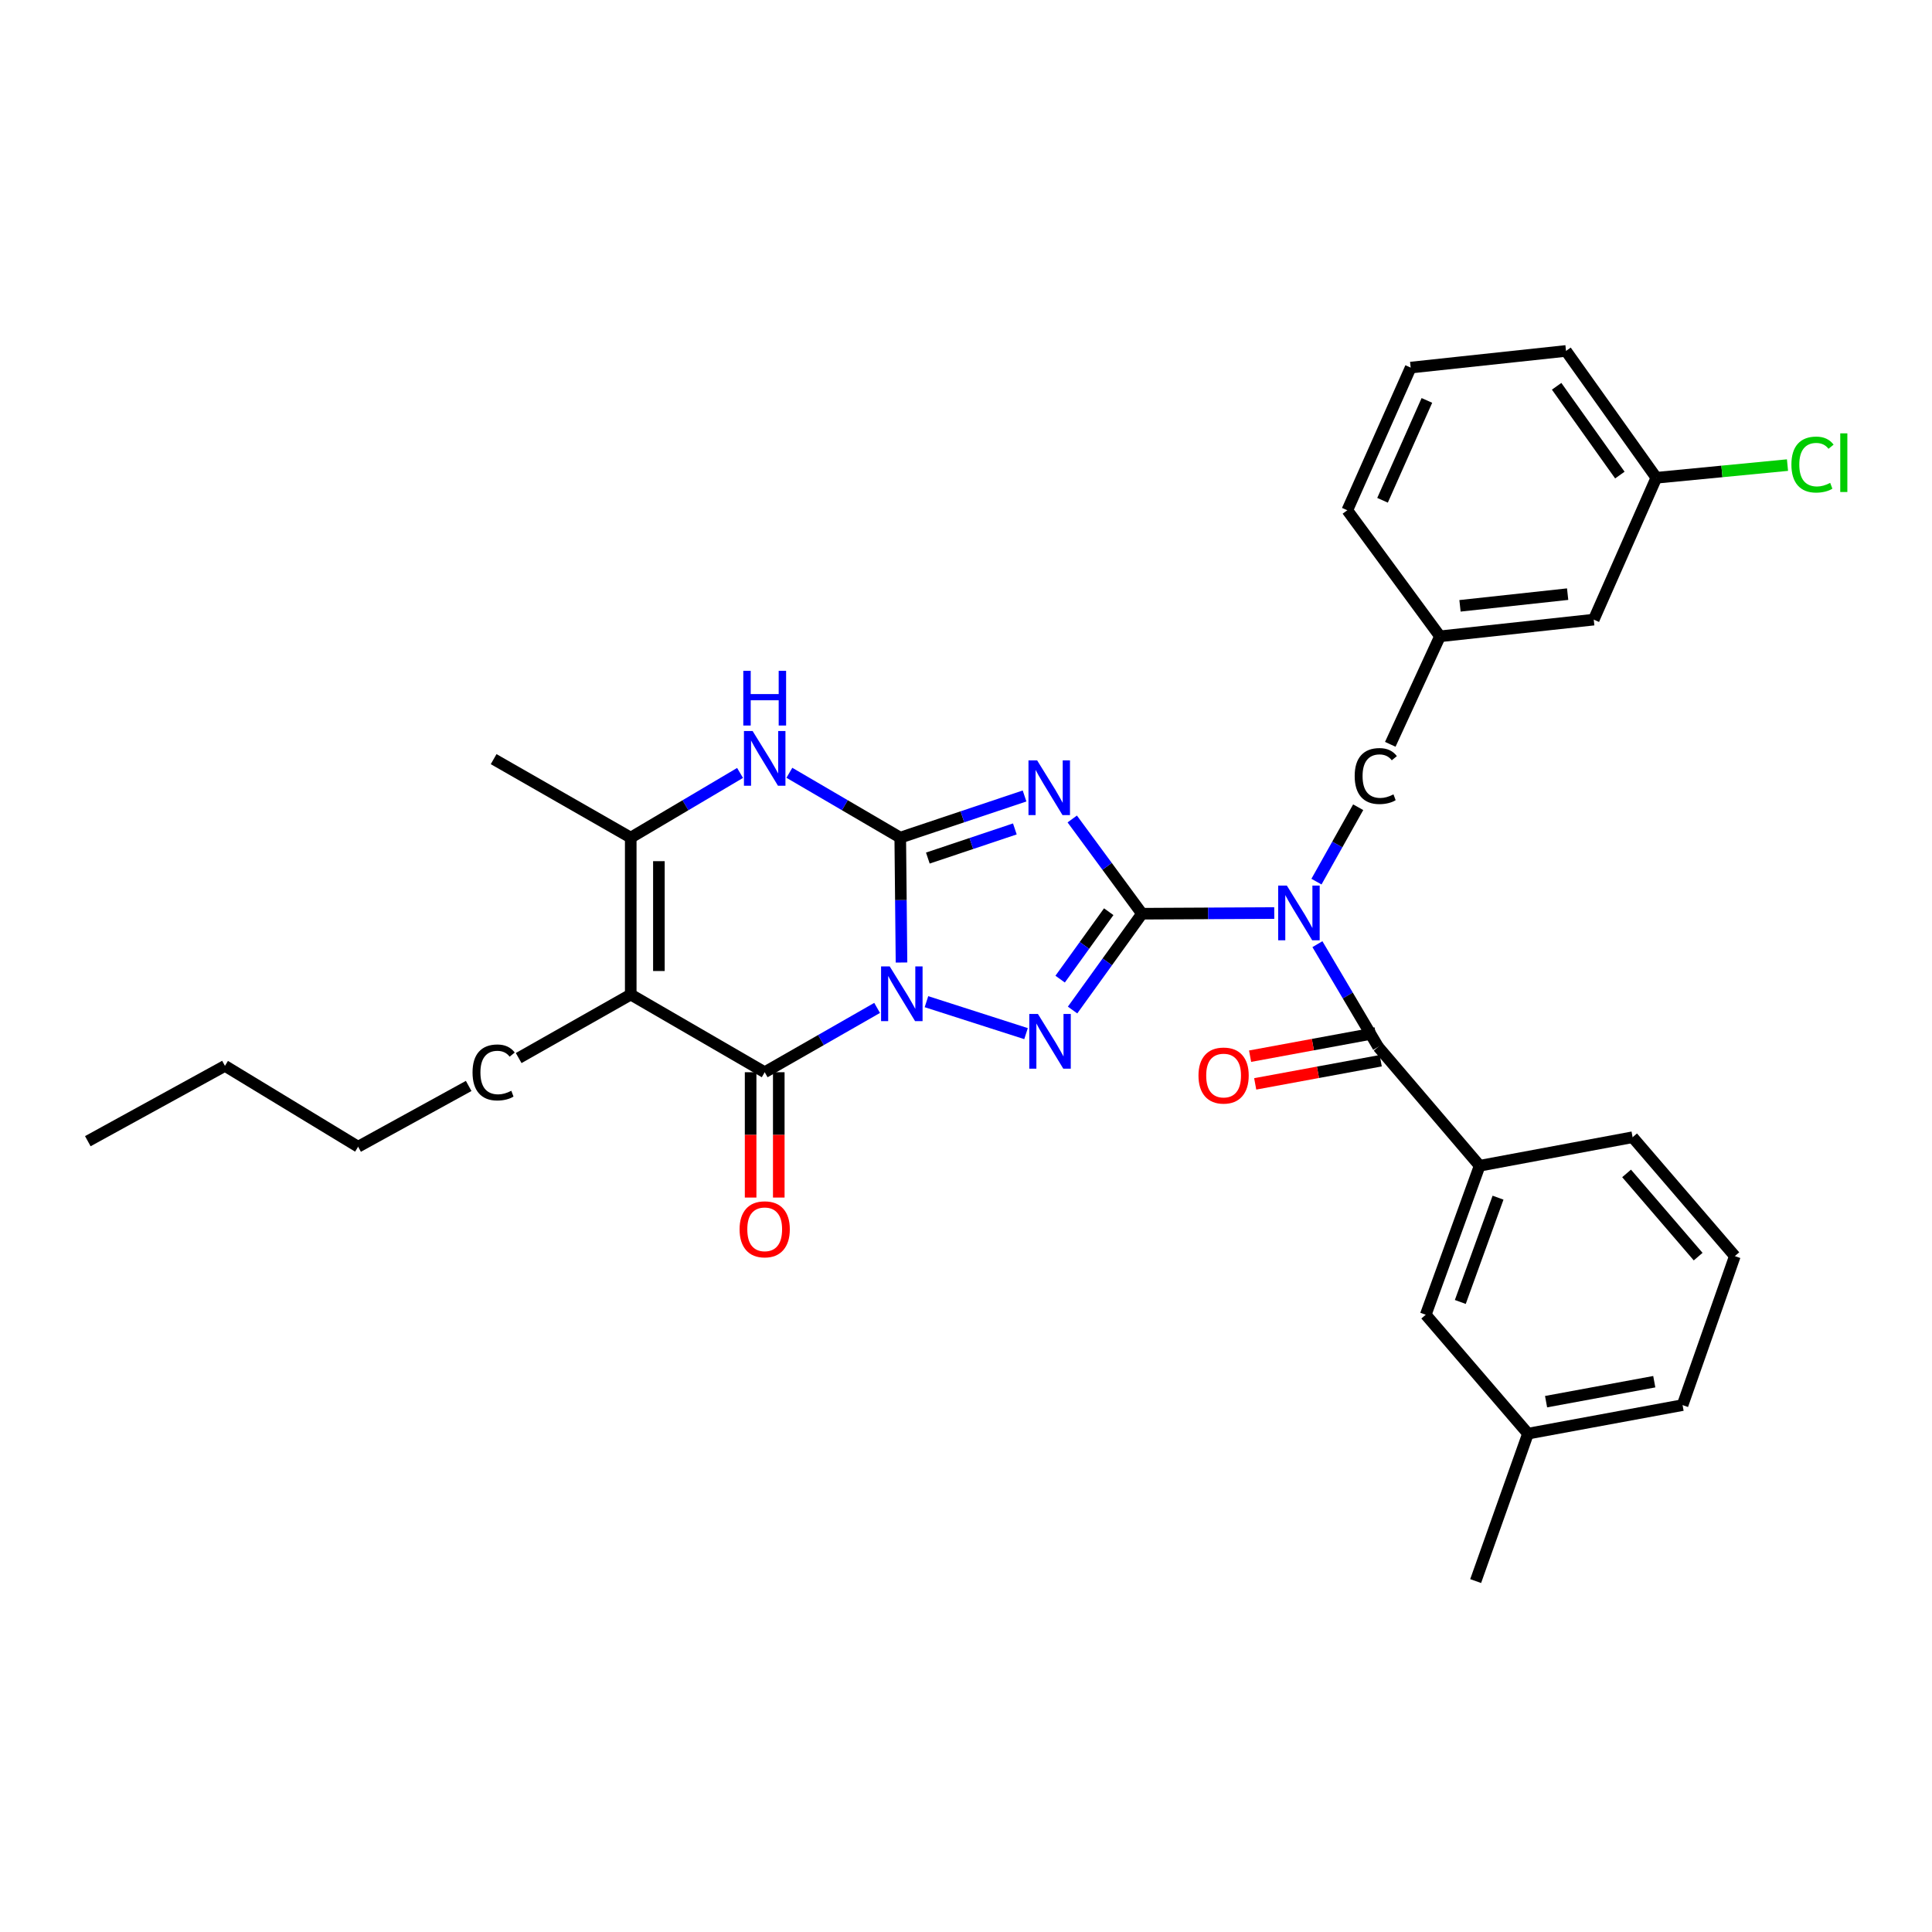 <?xml version='1.0' encoding='iso-8859-1'?>
<svg version='1.1' baseProfile='full'
              xmlns='http://www.w3.org/2000/svg'
                      xmlns:rdkit='http://www.rdkit.org/xml'
                      xmlns:xlink='http://www.w3.org/1999/xlink'
                  xml:space='preserve'
width='1000px' height='1000px' viewBox='0 0 1000 1000'>
<!-- END OF HEADER -->
<rect style='opacity:1.0;fill:#FFFFFF;stroke:none' width='1000' height='1000' x='0' y='0'> </rect>
<path class='bond-0' d='M 466.618,498.197 L 466.294,465.875' style='fill:none;fill-rule:evenodd;stroke:#0000FF;stroke-width:6px;stroke-linecap:butt;stroke-linejoin:miter;stroke-opacity:1' />
<path class='bond-0' d='M 466.294,465.875 L 465.97,433.553' style='fill:none;fill-rule:evenodd;stroke:#000000;stroke-width:6px;stroke-linecap:butt;stroke-linejoin:miter;stroke-opacity:1' />
<path class='bond-3' d='M 479.534,518.469 L 531.073,535.003' style='fill:none;fill-rule:evenodd;stroke:#0000FF;stroke-width:6px;stroke-linecap:butt;stroke-linejoin:miter;stroke-opacity:1' />
<path class='bond-4' d='M 453.996,521.692 L 424.901,538.338' style='fill:none;fill-rule:evenodd;stroke:#0000FF;stroke-width:6px;stroke-linecap:butt;stroke-linejoin:miter;stroke-opacity:1' />
<path class='bond-4' d='M 424.901,538.338 L 395.807,554.984' style='fill:none;fill-rule:evenodd;stroke:#000000;stroke-width:6px;stroke-linecap:butt;stroke-linejoin:miter;stroke-opacity:1' />
<path class='bond-2' d='M 465.97,433.553 L 498.138,422.776' style='fill:none;fill-rule:evenodd;stroke:#000000;stroke-width:6px;stroke-linecap:butt;stroke-linejoin:miter;stroke-opacity:1' />
<path class='bond-2' d='M 498.138,422.776 L 530.306,412' style='fill:none;fill-rule:evenodd;stroke:#0000FF;stroke-width:6px;stroke-linecap:butt;stroke-linejoin:miter;stroke-opacity:1' />
<path class='bond-2' d='M 480.249,444.137 L 502.767,436.593' style='fill:none;fill-rule:evenodd;stroke:#000000;stroke-width:6px;stroke-linecap:butt;stroke-linejoin:miter;stroke-opacity:1' />
<path class='bond-2' d='M 502.767,436.593 L 525.284,429.05' style='fill:none;fill-rule:evenodd;stroke:#0000FF;stroke-width:6px;stroke-linecap:butt;stroke-linejoin:miter;stroke-opacity:1' />
<path class='bond-7' d='M 465.97,433.553 L 437.275,416.773' style='fill:none;fill-rule:evenodd;stroke:#000000;stroke-width:6px;stroke-linecap:butt;stroke-linejoin:miter;stroke-opacity:1' />
<path class='bond-7' d='M 437.275,416.773 L 408.579,399.994' style='fill:none;fill-rule:evenodd;stroke:#0000FF;stroke-width:6px;stroke-linecap:butt;stroke-linejoin:miter;stroke-opacity:1' />
<path class='bond-1' d='M 591.085,472.937 L 573.123,497.865' style='fill:none;fill-rule:evenodd;stroke:#000000;stroke-width:6px;stroke-linecap:butt;stroke-linejoin:miter;stroke-opacity:1' />
<path class='bond-1' d='M 573.123,497.865 L 555.161,522.792' style='fill:none;fill-rule:evenodd;stroke:#0000FF;stroke-width:6px;stroke-linecap:butt;stroke-linejoin:miter;stroke-opacity:1' />
<path class='bond-1' d='M 573.874,471.897 L 561.301,489.346' style='fill:none;fill-rule:evenodd;stroke:#000000;stroke-width:6px;stroke-linecap:butt;stroke-linejoin:miter;stroke-opacity:1' />
<path class='bond-1' d='M 561.301,489.346 L 548.727,506.795' style='fill:none;fill-rule:evenodd;stroke:#0000FF;stroke-width:6px;stroke-linecap:butt;stroke-linejoin:miter;stroke-opacity:1' />
<path class='bond-5' d='M 591.085,472.937 L 625.318,472.763' style='fill:none;fill-rule:evenodd;stroke:#000000;stroke-width:6px;stroke-linecap:butt;stroke-linejoin:miter;stroke-opacity:1' />
<path class='bond-5' d='M 625.318,472.763 L 659.551,472.589' style='fill:none;fill-rule:evenodd;stroke:#0000FF;stroke-width:6px;stroke-linecap:butt;stroke-linejoin:miter;stroke-opacity:1' />
<path class='bond-32' d='M 591.085,472.937 L 573.038,448.421' style='fill:none;fill-rule:evenodd;stroke:#000000;stroke-width:6px;stroke-linecap:butt;stroke-linejoin:miter;stroke-opacity:1' />
<path class='bond-32' d='M 573.038,448.421 L 554.992,423.905' style='fill:none;fill-rule:evenodd;stroke:#0000FF;stroke-width:6px;stroke-linecap:butt;stroke-linejoin:miter;stroke-opacity:1' />
<path class='bond-6' d='M 395.807,554.984 L 326.47,514.782' style='fill:none;fill-rule:evenodd;stroke:#000000;stroke-width:6px;stroke-linecap:butt;stroke-linejoin:miter;stroke-opacity:1' />
<path class='bond-12' d='M 388.521,554.984 L 388.521,587.419' style='fill:none;fill-rule:evenodd;stroke:#000000;stroke-width:6px;stroke-linecap:butt;stroke-linejoin:miter;stroke-opacity:1' />
<path class='bond-12' d='M 388.521,587.419 L 388.521,619.855' style='fill:none;fill-rule:evenodd;stroke:#FF0000;stroke-width:6px;stroke-linecap:butt;stroke-linejoin:miter;stroke-opacity:1' />
<path class='bond-12' d='M 403.093,554.984 L 403.093,587.419' style='fill:none;fill-rule:evenodd;stroke:#000000;stroke-width:6px;stroke-linecap:butt;stroke-linejoin:miter;stroke-opacity:1' />
<path class='bond-12' d='M 403.093,587.419 L 403.093,619.855' style='fill:none;fill-rule:evenodd;stroke:#FF0000;stroke-width:6px;stroke-linecap:butt;stroke-linejoin:miter;stroke-opacity:1' />
<path class='bond-8' d='M 681.89,488.698 L 697.616,515.28' style='fill:none;fill-rule:evenodd;stroke:#0000FF;stroke-width:6px;stroke-linecap:butt;stroke-linejoin:miter;stroke-opacity:1' />
<path class='bond-8' d='M 697.616,515.28 L 713.341,541.861' style='fill:none;fill-rule:evenodd;stroke:#000000;stroke-width:6px;stroke-linecap:butt;stroke-linejoin:miter;stroke-opacity:1' />
<path class='bond-11' d='M 681.401,456.331 L 692.197,437.074' style='fill:none;fill-rule:evenodd;stroke:#0000FF;stroke-width:6px;stroke-linecap:butt;stroke-linejoin:miter;stroke-opacity:1' />
<path class='bond-11' d='M 692.197,437.074 L 702.993,417.818' style='fill:none;fill-rule:evenodd;stroke:#000000;stroke-width:6px;stroke-linecap:butt;stroke-linejoin:miter;stroke-opacity:1' />
<path class='bond-9' d='M 326.47,514.782 L 326.47,433.553' style='fill:none;fill-rule:evenodd;stroke:#000000;stroke-width:6px;stroke-linecap:butt;stroke-linejoin:miter;stroke-opacity:1' />
<path class='bond-9' d='M 341.042,502.598 L 341.042,445.737' style='fill:none;fill-rule:evenodd;stroke:#000000;stroke-width:6px;stroke-linecap:butt;stroke-linejoin:miter;stroke-opacity:1' />
<path class='bond-16' d='M 326.47,514.782 L 268.465,547.643' style='fill:none;fill-rule:evenodd;stroke:#000000;stroke-width:6px;stroke-linecap:butt;stroke-linejoin:miter;stroke-opacity:1' />
<path class='bond-33' d='M 383.053,400.072 L 354.762,416.813' style='fill:none;fill-rule:evenodd;stroke:#0000FF;stroke-width:6px;stroke-linecap:butt;stroke-linejoin:miter;stroke-opacity:1' />
<path class='bond-33' d='M 354.762,416.813 L 326.47,433.553' style='fill:none;fill-rule:evenodd;stroke:#000000;stroke-width:6px;stroke-linecap:butt;stroke-linejoin:miter;stroke-opacity:1' />
<path class='bond-10' d='M 713.341,541.861 L 765.864,603.386' style='fill:none;fill-rule:evenodd;stroke:#000000;stroke-width:6px;stroke-linecap:butt;stroke-linejoin:miter;stroke-opacity:1' />
<path class='bond-13' d='M 712.02,534.696 L 679.533,540.689' style='fill:none;fill-rule:evenodd;stroke:#000000;stroke-width:6px;stroke-linecap:butt;stroke-linejoin:miter;stroke-opacity:1' />
<path class='bond-13' d='M 679.533,540.689 L 647.047,546.681' style='fill:none;fill-rule:evenodd;stroke:#FF0000;stroke-width:6px;stroke-linecap:butt;stroke-linejoin:miter;stroke-opacity:1' />
<path class='bond-13' d='M 714.663,549.026 L 682.177,555.019' style='fill:none;fill-rule:evenodd;stroke:#000000;stroke-width:6px;stroke-linecap:butt;stroke-linejoin:miter;stroke-opacity:1' />
<path class='bond-13' d='M 682.177,555.019 L 649.69,561.011' style='fill:none;fill-rule:evenodd;stroke:#FF0000;stroke-width:6px;stroke-linecap:butt;stroke-linejoin:miter;stroke-opacity:1' />
<path class='bond-20' d='M 326.47,433.553 L 255.506,392.93' style='fill:none;fill-rule:evenodd;stroke:#000000;stroke-width:6px;stroke-linecap:butt;stroke-linejoin:miter;stroke-opacity:1' />
<path class='bond-14' d='M 765.864,603.386 L 737.968,680.503' style='fill:none;fill-rule:evenodd;stroke:#000000;stroke-width:6px;stroke-linecap:butt;stroke-linejoin:miter;stroke-opacity:1' />
<path class='bond-14' d='M 775.383,619.911 L 755.855,673.893' style='fill:none;fill-rule:evenodd;stroke:#000000;stroke-width:6px;stroke-linecap:butt;stroke-linejoin:miter;stroke-opacity:1' />
<path class='bond-22' d='M 765.864,603.386 L 845.029,588.628' style='fill:none;fill-rule:evenodd;stroke:#000000;stroke-width:6px;stroke-linecap:butt;stroke-linejoin:miter;stroke-opacity:1' />
<path class='bond-15' d='M 719.606,385.261 L 745.326,329.357' style='fill:none;fill-rule:evenodd;stroke:#000000;stroke-width:6px;stroke-linecap:butt;stroke-linejoin:miter;stroke-opacity:1' />
<path class='bond-19' d='M 737.968,680.503 L 790.887,742.044' style='fill:none;fill-rule:evenodd;stroke:#000000;stroke-width:6px;stroke-linecap:butt;stroke-linejoin:miter;stroke-opacity:1' />
<path class='bond-17' d='M 745.326,329.357 L 824.92,320.719' style='fill:none;fill-rule:evenodd;stroke:#000000;stroke-width:6px;stroke-linecap:butt;stroke-linejoin:miter;stroke-opacity:1' />
<path class='bond-17' d='M 755.693,313.575 L 811.409,307.528' style='fill:none;fill-rule:evenodd;stroke:#000000;stroke-width:6px;stroke-linecap:butt;stroke-linejoin:miter;stroke-opacity:1' />
<path class='bond-25' d='M 745.326,329.357 L 697.361,264.108' style='fill:none;fill-rule:evenodd;stroke:#000000;stroke-width:6px;stroke-linecap:butt;stroke-linejoin:miter;stroke-opacity:1' />
<path class='bond-29' d='M 242.585,562.085 L 185.359,593.534' style='fill:none;fill-rule:evenodd;stroke:#000000;stroke-width:6px;stroke-linecap:butt;stroke-linejoin:miter;stroke-opacity:1' />
<path class='bond-18' d='M 824.92,320.719 L 857.318,247.294' style='fill:none;fill-rule:evenodd;stroke:#000000;stroke-width:6px;stroke-linecap:butt;stroke-linejoin:miter;stroke-opacity:1' />
<path class='bond-21' d='M 857.318,247.294 L 891.259,244.014' style='fill:none;fill-rule:evenodd;stroke:#000000;stroke-width:6px;stroke-linecap:butt;stroke-linejoin:miter;stroke-opacity:1' />
<path class='bond-21' d='M 891.259,244.014 L 925.2,240.733' style='fill:none;fill-rule:evenodd;stroke:#00CC00;stroke-width:6px;stroke-linecap:butt;stroke-linejoin:miter;stroke-opacity:1' />
<path class='bond-34' d='M 857.318,247.294 L 810.567,181.64' style='fill:none;fill-rule:evenodd;stroke:#000000;stroke-width:6px;stroke-linecap:butt;stroke-linejoin:miter;stroke-opacity:1' />
<path class='bond-34' d='M 838.436,245.898 L 805.71,199.941' style='fill:none;fill-rule:evenodd;stroke:#000000;stroke-width:6px;stroke-linecap:butt;stroke-linejoin:miter;stroke-opacity:1' />
<path class='bond-28' d='M 790.887,742.044 L 763.8,818.36' style='fill:none;fill-rule:evenodd;stroke:#000000;stroke-width:6px;stroke-linecap:butt;stroke-linejoin:miter;stroke-opacity:1' />
<path class='bond-35' d='M 790.887,742.044 L 870.894,727.278' style='fill:none;fill-rule:evenodd;stroke:#000000;stroke-width:6px;stroke-linecap:butt;stroke-linejoin:miter;stroke-opacity:1' />
<path class='bond-35' d='M 800.244,725.5 L 856.248,715.164' style='fill:none;fill-rule:evenodd;stroke:#000000;stroke-width:6px;stroke-linecap:butt;stroke-linejoin:miter;stroke-opacity:1' />
<path class='bond-23' d='M 845.029,588.628 L 897.949,650.154' style='fill:none;fill-rule:evenodd;stroke:#000000;stroke-width:6px;stroke-linecap:butt;stroke-linejoin:miter;stroke-opacity:1' />
<path class='bond-23' d='M 841.92,607.359 L 878.964,650.427' style='fill:none;fill-rule:evenodd;stroke:#000000;stroke-width:6px;stroke-linecap:butt;stroke-linejoin:miter;stroke-opacity:1' />
<path class='bond-27' d='M 897.949,650.154 L 870.894,727.278' style='fill:none;fill-rule:evenodd;stroke:#000000;stroke-width:6px;stroke-linecap:butt;stroke-linejoin:miter;stroke-opacity:1' />
<path class='bond-24' d='M 730.164,190.262 L 697.361,264.108' style='fill:none;fill-rule:evenodd;stroke:#000000;stroke-width:6px;stroke-linecap:butt;stroke-linejoin:miter;stroke-opacity:1' />
<path class='bond-24' d='M 738.56,207.254 L 715.598,258.947' style='fill:none;fill-rule:evenodd;stroke:#000000;stroke-width:6px;stroke-linecap:butt;stroke-linejoin:miter;stroke-opacity:1' />
<path class='bond-26' d='M 730.164,190.262 L 810.567,181.64' style='fill:none;fill-rule:evenodd;stroke:#000000;stroke-width:6px;stroke-linecap:butt;stroke-linejoin:miter;stroke-opacity:1' />
<path class='bond-30' d='M 185.359,593.534 L 116.435,551.689' style='fill:none;fill-rule:evenodd;stroke:#000000;stroke-width:6px;stroke-linecap:butt;stroke-linejoin:miter;stroke-opacity:1' />
<path class='bond-31' d='M 116.435,551.689 L 45.455,590.677' style='fill:none;fill-rule:evenodd;stroke:#000000;stroke-width:6px;stroke-linecap:butt;stroke-linejoin:miter;stroke-opacity:1' />
<path  class='atom-0' d='M 460.52 500.217
L 469.8 515.217
Q 470.72 516.697, 472.2 519.377
Q 473.68 522.057, 473.76 522.217
L 473.76 500.217
L 477.52 500.217
L 477.52 528.537
L 473.64 528.537
L 463.68 512.137
Q 462.52 510.217, 461.28 508.017
Q 460.08 505.817, 459.72 505.137
L 459.72 528.537
L 456.04 528.537
L 456.04 500.217
L 460.52 500.217
' fill='#0000FF'/>
<path  class='atom-3' d='M 536.819 393.561
L 546.099 408.561
Q 547.019 410.041, 548.499 412.721
Q 549.979 415.401, 550.059 415.561
L 550.059 393.561
L 553.819 393.561
L 553.819 421.881
L 549.939 421.881
L 539.979 405.481
Q 538.819 403.561, 537.579 401.361
Q 536.379 399.161, 536.019 398.481
L 536.019 421.881
L 532.339 421.881
L 532.339 393.561
L 536.819 393.561
' fill='#0000FF'/>
<path  class='atom-4' d='M 537.232 524.827
L 546.512 539.827
Q 547.432 541.307, 548.912 543.987
Q 550.392 546.667, 550.472 546.827
L 550.472 524.827
L 554.232 524.827
L 554.232 553.147
L 550.352 553.147
L 540.392 536.747
Q 539.232 534.827, 537.992 532.627
Q 536.792 530.427, 536.432 529.747
L 536.432 553.147
L 532.752 553.147
L 532.752 524.827
L 537.232 524.827
' fill='#0000FF'/>
<path  class='atom-6' d='M 666.062 458.364
L 675.342 473.364
Q 676.262 474.844, 677.742 477.524
Q 679.222 480.204, 679.302 480.364
L 679.302 458.364
L 683.062 458.364
L 683.062 486.684
L 679.182 486.684
L 669.222 470.284
Q 668.062 468.364, 666.822 466.164
Q 665.622 463.964, 665.262 463.284
L 665.262 486.684
L 661.582 486.684
L 661.582 458.364
L 666.062 458.364
' fill='#0000FF'/>
<path  class='atom-8' d='M 389.547 378.365
L 398.827 393.365
Q 399.747 394.845, 401.227 397.525
Q 402.707 400.205, 402.787 400.365
L 402.787 378.365
L 406.547 378.365
L 406.547 406.685
L 402.667 406.685
L 392.707 390.285
Q 391.547 388.365, 390.307 386.165
Q 389.107 383.965, 388.747 383.285
L 388.747 406.685
L 385.067 406.685
L 385.067 378.365
L 389.547 378.365
' fill='#0000FF'/>
<path  class='atom-8' d='M 384.727 347.213
L 388.567 347.213
L 388.567 359.253
L 403.047 359.253
L 403.047 347.213
L 406.887 347.213
L 406.887 375.533
L 403.047 375.533
L 403.047 362.453
L 388.567 362.453
L 388.567 375.533
L 384.727 375.533
L 384.727 347.213
' fill='#0000FF'/>
<path  class='atom-12' d='M 701.183 401.688
Q 701.183 394.648, 704.463 390.968
Q 707.783 387.248, 714.063 387.248
Q 719.903 387.248, 723.023 391.368
L 720.383 393.528
Q 718.103 390.528, 714.063 390.528
Q 709.783 390.528, 707.503 393.408
Q 705.263 396.248, 705.263 401.688
Q 705.263 407.288, 707.583 410.168
Q 709.943 413.048, 714.503 413.048
Q 717.623 413.048, 721.263 411.168
L 722.383 414.168
Q 720.903 415.128, 718.663 415.688
Q 716.423 416.248, 713.943 416.248
Q 707.783 416.248, 704.463 412.488
Q 701.183 408.728, 701.183 401.688
' fill='#000000'/>
<path  class='atom-13' d='M 382.807 636.285
Q 382.807 629.485, 386.167 625.685
Q 389.527 621.885, 395.807 621.885
Q 402.087 621.885, 405.447 625.685
Q 408.807 629.485, 408.807 636.285
Q 408.807 643.165, 405.407 647.085
Q 402.007 650.965, 395.807 650.965
Q 389.567 650.965, 386.167 647.085
Q 382.807 643.205, 382.807 636.285
M 395.807 647.765
Q 400.127 647.765, 402.447 644.885
Q 404.807 641.965, 404.807 636.285
Q 404.807 630.725, 402.447 627.925
Q 400.127 625.085, 395.807 625.085
Q 391.487 625.085, 389.127 627.885
Q 386.807 630.685, 386.807 636.285
Q 386.807 642.005, 389.127 644.885
Q 391.487 647.765, 395.807 647.765
' fill='#FF0000'/>
<path  class='atom-14' d='M 620.335 556.699
Q 620.335 549.899, 623.695 546.099
Q 627.055 542.299, 633.335 542.299
Q 639.615 542.299, 642.975 546.099
Q 646.335 549.899, 646.335 556.699
Q 646.335 563.579, 642.935 567.499
Q 639.535 571.379, 633.335 571.379
Q 627.095 571.379, 623.695 567.499
Q 620.335 563.619, 620.335 556.699
M 633.335 568.179
Q 637.655 568.179, 639.975 565.299
Q 642.335 562.379, 642.335 556.699
Q 642.335 551.139, 639.975 548.339
Q 637.655 545.499, 633.335 545.499
Q 629.015 545.499, 626.655 548.299
Q 624.335 551.099, 624.335 556.699
Q 624.335 562.419, 626.655 565.299
Q 629.015 568.179, 633.335 568.179
' fill='#FF0000'/>
<path  class='atom-17' d='M 244.586 555.104
Q 244.586 548.064, 247.866 544.384
Q 251.186 540.664, 257.466 540.664
Q 263.306 540.664, 266.426 544.784
L 263.786 546.944
Q 261.506 543.944, 257.466 543.944
Q 253.186 543.944, 250.906 546.824
Q 248.666 549.664, 248.666 555.104
Q 248.666 560.704, 250.986 563.584
Q 253.346 566.464, 257.906 566.464
Q 261.026 566.464, 264.666 564.584
L 265.786 567.584
Q 264.306 568.544, 262.066 569.104
Q 259.826 569.664, 257.346 569.664
Q 251.186 569.664, 247.866 565.904
Q 244.586 562.144, 244.586 555.104
' fill='#000000'/>
<path  class='atom-22' d='M 927.231 240.462
Q 927.231 233.422, 930.511 229.742
Q 933.831 226.022, 940.111 226.022
Q 945.951 226.022, 949.071 230.142
L 946.431 232.302
Q 944.151 229.302, 940.111 229.302
Q 935.831 229.302, 933.551 232.182
Q 931.311 235.022, 931.311 240.462
Q 931.311 246.062, 933.631 248.942
Q 935.991 251.822, 940.551 251.822
Q 943.671 251.822, 947.311 249.942
L 948.431 252.942
Q 946.951 253.902, 944.711 254.462
Q 942.471 255.022, 939.991 255.022
Q 933.831 255.022, 930.511 251.262
Q 927.231 247.502, 927.231 240.462
' fill='#00CC00'/>
<path  class='atom-22' d='M 952.511 224.302
L 956.191 224.302
L 956.191 254.662
L 952.511 254.662
L 952.511 224.302
' fill='#00CC00'/>
</svg>
